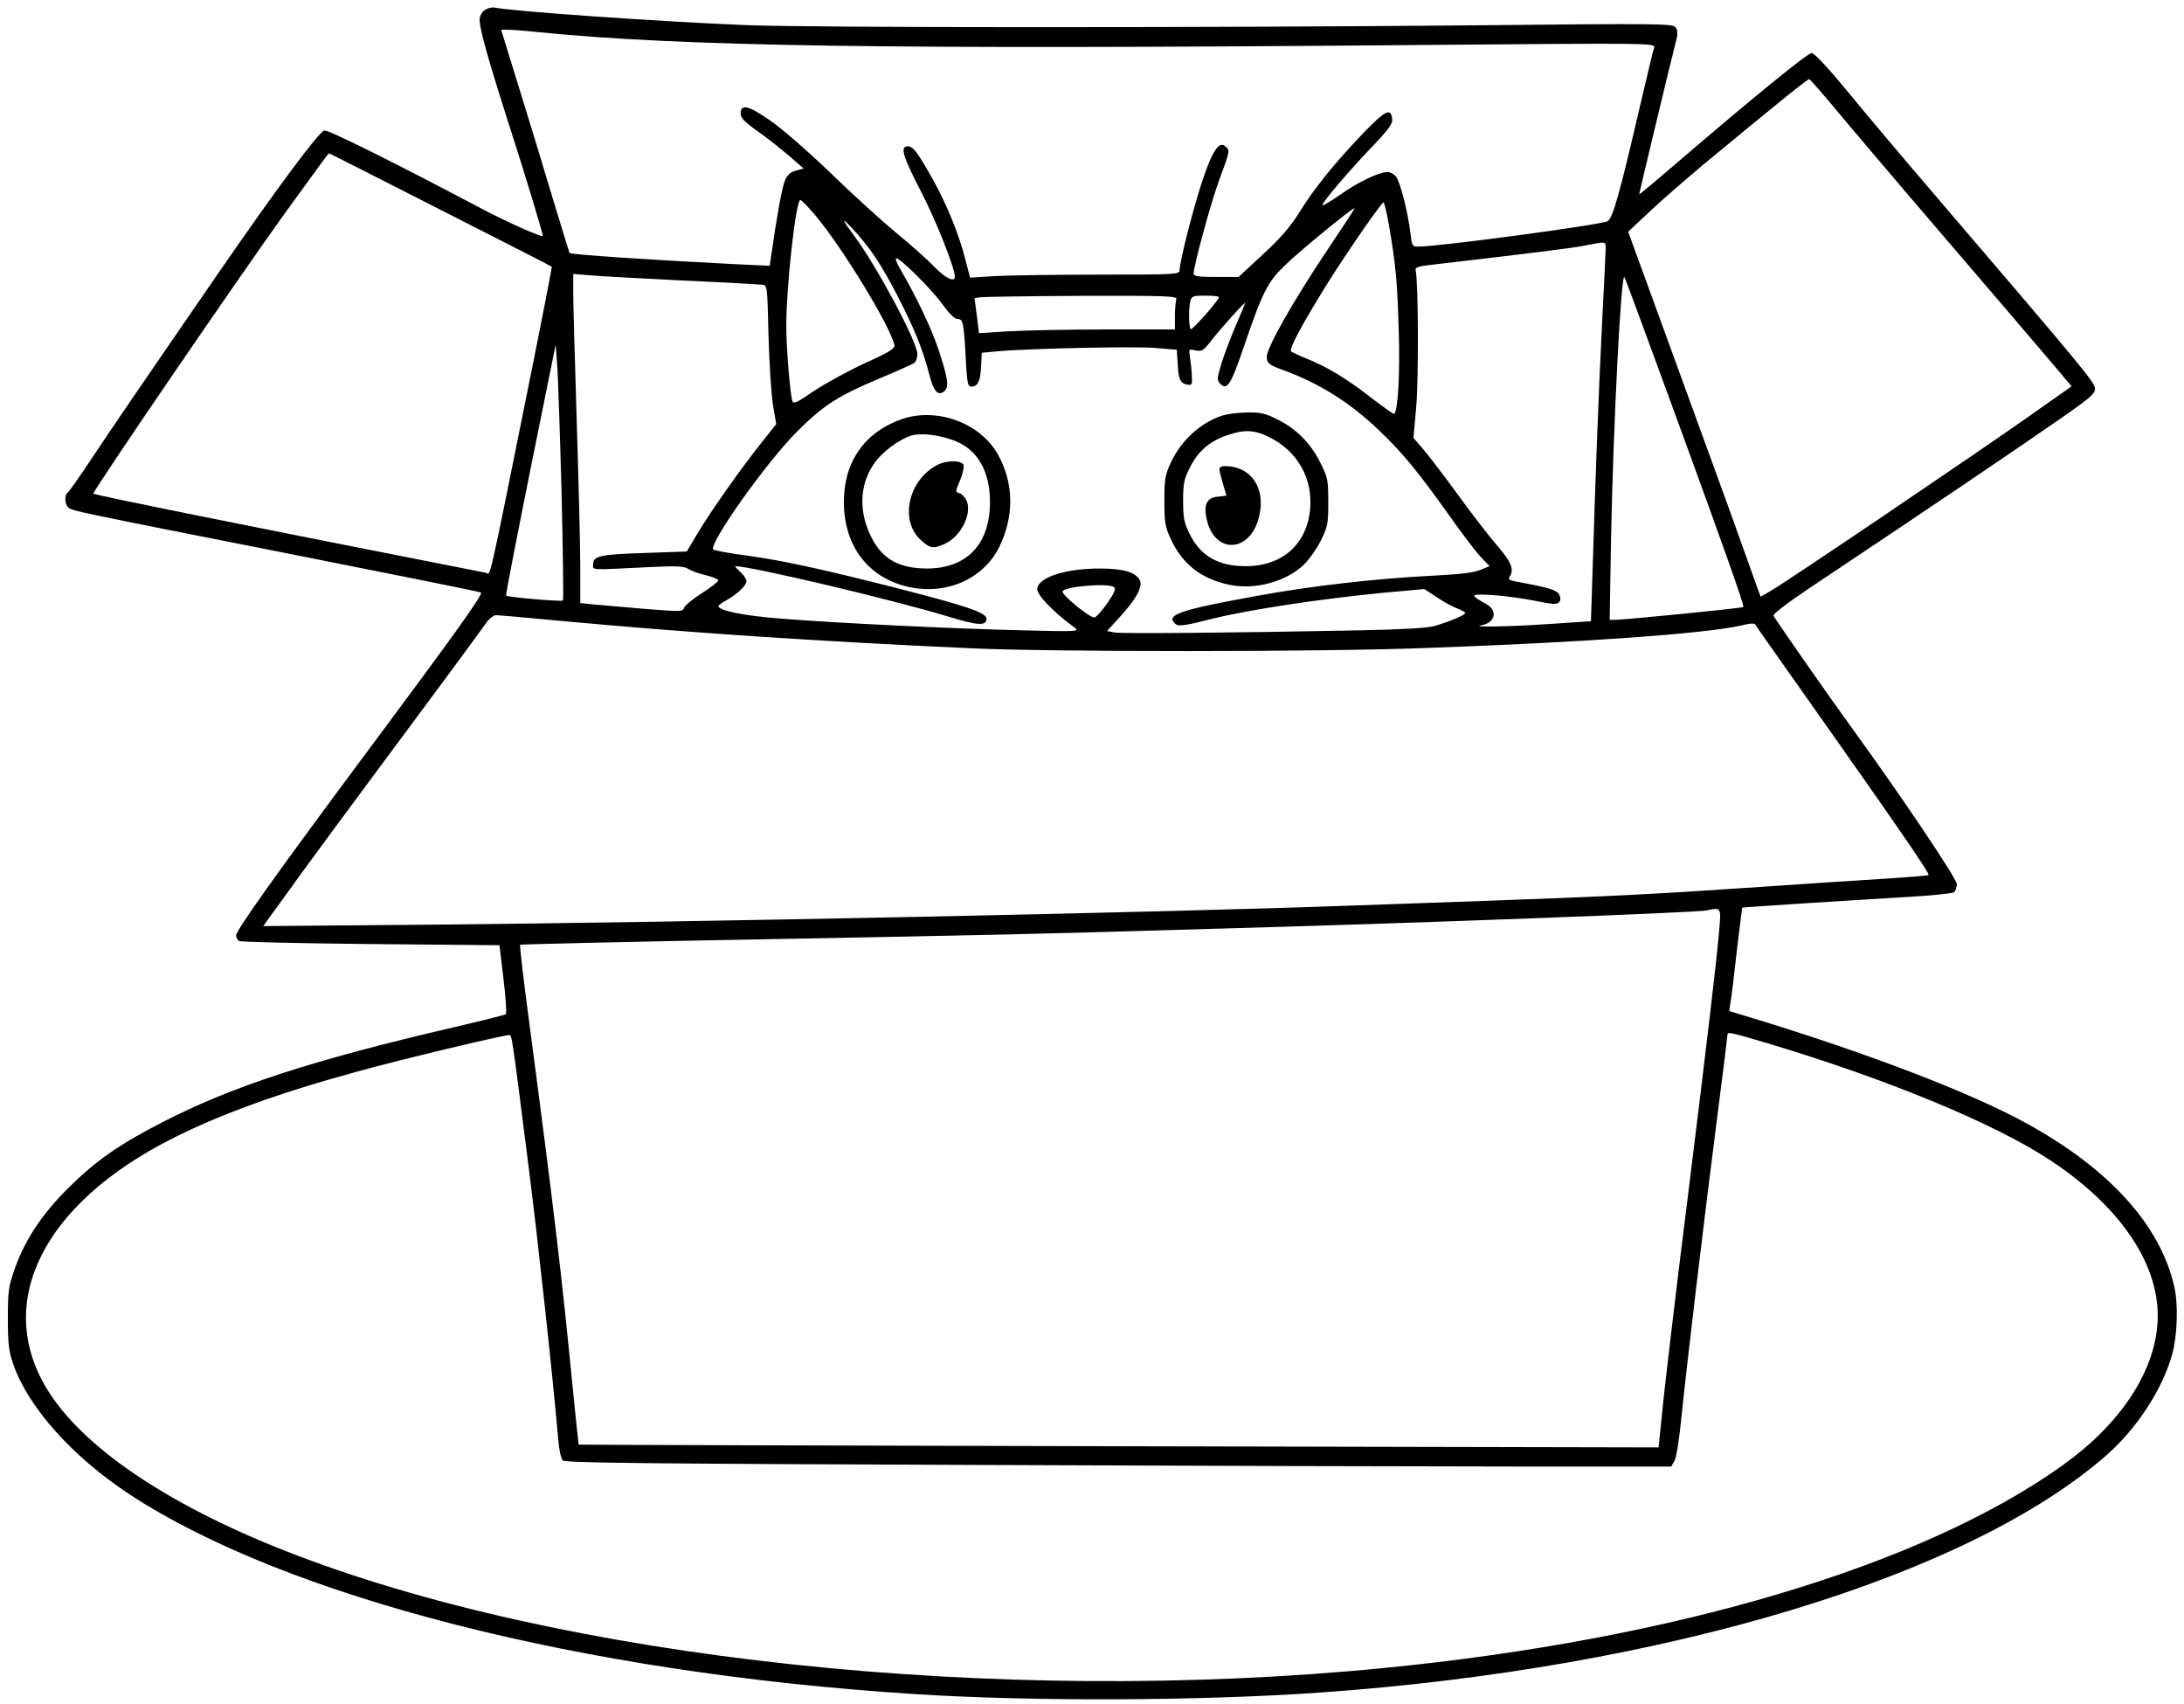 <?xml version="1.0" encoding="UTF-8"?> <svg xmlns="http://www.w3.org/2000/svg" width="200" height="156" viewBox="0 0 200 156" fill="none"><g clip-path="url(#clip0_2073_257)"><path d="M44.391 0.927C44.112 1.119 43.919 1.482 43.919 1.823C43.919 2.656 44.798 5.774 46.599 11.369C48.035 15.81 49.707 21.341 49.707 21.597C49.707 21.789 46.191 20.23 43.812 18.949C36.051 14.849 30.091 11.881 29.705 11.945C29.233 12.009 25.224 17.412 19.886 25.163C12.854 35.37 10.302 39.107 8.416 41.947C7.301 43.613 6.315 45.044 6.186 45.108C5.886 45.3 5.929 46.197 6.25 46.453C6.636 46.773 6.593 46.773 26.296 50.66C36.008 52.582 44.005 54.183 44.047 54.247C44.24 54.418 41.646 58.048 33.992 68.319C25.374 79.893 21.622 85.168 21.622 85.637C21.622 85.83 21.751 86.043 21.901 86.15C22.029 86.235 27.475 86.364 33.95 86.427L45.741 86.534L46.106 89.631C46.32 91.318 46.406 92.77 46.32 92.855C46.234 92.919 44.005 93.474 41.346 94.094C28.526 97.083 21.236 99.453 14.826 102.763C10.86 104.792 8.694 106.329 6.186 108.828C3.806 111.219 2.348 113.419 1.384 116.067C0.783 117.775 0.719 118.138 0.719 120.701C0.719 123.028 0.805 123.69 1.212 124.886C2.563 128.815 6.636 133.363 11.825 136.78C26.189 146.218 53.288 153.137 83.581 155.08C94.344 155.785 109.951 155.721 120.885 154.952C152.465 152.731 180.314 144.318 192.985 133.15C195.708 130.737 198.045 127.149 198.924 123.968C199.395 122.259 199.481 119.441 199.116 117.818C197.852 112.202 193.221 107.055 185.631 102.87C180.529 100.051 171.01 96.4 160.247 93.133L158.361 92.556L158.468 91.787C158.554 91.36 158.811 89.246 159.047 87.068C159.304 84.89 159.54 83.096 159.54 83.096C159.604 83.054 169.616 82.413 174.376 82.135C176.734 82.007 178.792 81.794 178.942 81.687C179.071 81.559 179.2 81.239 179.2 80.94C179.2 80.448 174.033 72.761 169.531 66.568C167.751 64.134 162.97 57.279 162.413 56.383C162.306 56.19 163.956 54.973 168.094 52.24C175.876 47.051 184.559 41.2 188.568 38.403C191.356 36.481 191.849 36.054 191.849 35.584C191.849 35.029 190.884 33.854 177.484 18.202C174.462 14.678 170.71 10.237 169.145 8.315C167.344 6.137 166.143 4.856 165.907 4.856C165.521 4.856 160.419 9.02 153.258 15.17C151.543 16.643 150.128 17.817 150.107 17.796C150.085 17.775 153.087 5.261 153.58 3.361C153.644 3.041 153.601 2.678 153.43 2.485C153.172 2.165 151.607 2.144 135.357 2.315C109.801 2.549 74.277 2.549 68.145 2.293C59.998 1.952 46.899 1.033 45.291 0.692C45.055 0.649 44.648 0.734 44.391 0.927ZM49.193 2.934C62.507 4.258 81.008 4.535 128.796 4.13C151.2 3.937 151.586 3.937 151.479 4.343C151.393 4.557 150.814 7.055 150.15 9.852C148.306 17.796 147.684 19.996 147.212 20.252C146.569 20.593 131.776 22.579 129.847 22.579C129.332 22.579 129.289 22.494 129.161 21.341C128.925 19.376 128.196 16.536 127.81 16.131C127.617 15.917 127.295 15.746 127.081 15.746C126.309 15.746 124.401 16.643 122.772 17.796C121.85 18.437 121.1 18.885 121.1 18.778C121.1 18.501 123.479 15.703 125.645 13.44C127.188 11.817 127.553 11.326 127.488 10.877C127.36 9.831 126.845 10.109 124.787 12.244C122.193 14.956 120.285 17.326 118.934 19.526C118.141 20.786 117.241 21.832 115.633 23.305L113.424 25.355H111.366C109.737 25.355 109.308 25.291 109.308 25.056C109.308 24.33 110.916 18.437 111.688 16.365C112.653 13.76 112.653 13.76 112.181 13.376C111.602 12.885 110.937 13.952 109.973 16.963C109.137 19.59 108.022 23.989 108.022 24.758C108.022 25.12 107.529 25.142 100.797 25.142C96.809 25.142 92.5 25.206 91.192 25.27L88.834 25.419L88.426 23.839C87.826 21.469 86.754 18.843 85.511 16.579C84.031 13.931 83.624 13.397 83.131 13.397C82.402 13.397 82.659 14.273 84.31 17.476C85.682 20.102 87.44 24.523 87.44 25.334C87.44 25.889 86.583 25.483 85.511 24.373C84.868 23.711 83.281 22.302 81.973 21.234C80.687 20.166 78.028 17.753 76.078 15.853C74.126 13.974 71.682 11.838 70.611 11.091C68.574 9.66 67.823 9.468 67.823 10.386C67.823 10.792 68.166 11.155 69.346 11.988C70.203 12.586 71.49 13.611 72.24 14.251L73.591 15.426L72.883 15.618C72.368 15.768 72.09 16.024 71.875 16.536C71.618 17.113 71.125 19.867 70.589 23.626L70.482 24.33L67.652 24.202C59.183 23.775 52.28 23.305 52.151 23.156C52.13 23.135 51.487 20.999 50.694 18.415C49.922 15.832 48.528 11.241 47.585 8.208L45.891 2.72H46.492C46.813 2.72 48.035 2.806 49.193 2.934ZM168.523 10.514C170.002 12.265 172.725 15.49 174.59 17.668C182.072 26.38 186.467 31.548 188.054 33.406L189.705 35.37L185.696 38.189C180.657 41.734 163.57 53.286 162.22 54.055L161.234 54.632L160.891 53.713C160.719 53.201 159.518 49.87 158.232 46.282C156.924 42.695 154.352 35.605 152.486 30.502L149.099 21.213L151.136 19.312C152.229 18.266 154.416 16.387 155.938 15.105C163.378 8.956 165.564 7.205 165.693 7.247C165.779 7.29 167.065 8.742 168.523 10.514ZM40.339 19.206C45.891 22.024 50.501 24.373 50.522 24.416C50.565 24.437 49.664 29.071 48.528 34.687C44.541 54.461 44.969 52.517 44.476 52.432C23.252 48.268 8.544 45.3 8.544 45.193C8.544 44.873 21.901 25.334 26.039 19.59C29.404 14.935 30.069 14.038 30.134 14.038C30.176 14.038 34.764 16.365 40.339 19.206ZM74.684 19.739C77.171 22.707 81.587 29.947 81.909 31.612C81.952 31.911 81.416 32.253 79.186 33.256C77.664 33.961 75.563 35.114 74.534 35.797C72.99 36.865 72.647 37.015 72.561 36.716C72.347 35.99 72.004 31.868 72.004 29.861C72.004 26.167 72.883 18.309 73.29 18.309C73.398 18.309 74.019 18.949 74.684 19.739ZM127.188 20.593C127.831 24.33 127.96 25.825 128.089 30.267C128.217 34.132 128.024 37.548 127.681 37.89C127.617 37.933 126.652 37.249 125.516 36.374C123.329 34.666 121.485 33.555 119.599 32.808C118.956 32.552 118.334 32.253 118.227 32.167C118.012 31.975 119.213 29.733 121.464 26.103C123.243 23.241 126.502 18.544 126.695 18.522C126.76 18.522 126.995 19.462 127.188 20.593ZM121.657 22.729C118.291 27.747 115.911 31.997 115.997 32.744C116.061 33.278 116.233 33.427 117.562 33.897C120.885 35.136 123.608 36.844 126.224 39.342C128.432 41.435 129.825 43.143 132.677 47.136C133.877 48.845 135.207 50.596 135.635 51.023L136.407 51.834L135.55 52.176C134.949 52.432 133.684 52.582 131.069 52.71C126.052 52.966 120.156 53.628 115.268 54.525C107.936 55.849 106.65 56.297 107.679 57.151C107.915 57.365 108.643 57.258 111.045 56.639C114.432 55.806 120.928 54.824 126.674 54.269L130.426 53.927L131.605 54.696C132.248 55.123 133.105 55.593 133.491 55.721C133.856 55.87 134.177 56.041 134.177 56.126C134.177 56.297 132.827 56.874 131.412 57.301C130.769 57.493 128.582 57.621 124.551 57.706C112.803 57.941 102.683 58.027 102.04 57.899L101.376 57.771L102.448 56.596C104.034 54.888 104.677 53.692 104.377 53.115C103.97 52.368 102.876 52.048 100.668 52.048C97.667 52.048 95.18 52.816 94.987 53.842C94.88 54.397 96.337 55.934 98.396 57.45C98.889 57.813 98.739 57.835 93.657 57.706C87.247 57.557 76.656 57.045 71.575 56.639C68.166 56.383 65.787 55.892 65.787 55.486C65.787 55.422 66.108 55.165 66.494 54.973C67.459 54.439 68.359 53.607 68.359 53.201C68.359 53.03 68.102 52.646 67.802 52.368C67.48 52.069 67.266 51.834 67.33 51.834C68.767 51.834 81.609 54.867 86.84 56.447C89.563 57.279 90.335 57.322 90.335 56.639C90.335 56.084 88.491 55.464 81.802 53.756C75.22 52.09 71.618 51.3 68.317 50.852C66.816 50.66 65.487 50.404 65.337 50.318C64.758 49.976 70.075 42.438 72.969 39.534C75.413 37.079 76.763 36.224 80.794 34.538C82.273 33.918 83.603 33.32 83.753 33.214C83.881 33.086 84.01 32.744 84.01 32.423C84.01 31.313 80.322 24.416 78.243 21.619C77.085 20.06 76.999 19.782 78.007 20.871C79.636 22.601 80.665 24.16 82.123 26.957C83.71 30.032 84.503 31.975 85.082 34.217C85.489 35.84 85.897 36.289 86.475 35.819C86.926 35.434 86.819 34.623 85.918 31.932C85.275 30.011 83.881 27.106 82.509 24.758C82.145 24.16 81.952 23.647 82.08 23.647C82.466 23.647 85.339 26.509 86.304 27.854C86.883 28.665 87.419 29.199 87.655 29.199C88.191 29.199 88.255 29.498 88.426 32.616C88.555 35.05 88.619 35.392 88.941 35.392C89.541 35.392 89.777 34.922 89.841 33.577L89.906 32.295L91.299 32.167C93.936 31.911 103.627 31.698 105.685 31.847L107.764 32.018L107.85 33.385C107.936 34.815 108.086 35.093 108.772 35.221C109.158 35.285 109.201 35.178 109.137 34.324C109.115 33.79 109.029 33.043 108.965 32.658C108.858 31.954 108.858 31.932 109.48 32.082C110.058 32.189 110.209 32.103 110.852 31.27C111.666 30.203 114.025 27.576 114.025 27.747C114.025 27.79 113.639 28.729 113.167 29.797C112.717 30.865 112.117 32.423 111.859 33.256C111.431 34.687 111.431 34.815 111.752 35.136C112.352 35.755 112.717 35.221 113.789 32.082C115.611 26.722 116.061 25.846 117.648 24.309C118.977 23.006 123.93 18.949 124.058 19.056C124.08 19.077 123.008 20.722 121.657 22.729ZM147.041 22.729C147.041 23.07 146.891 26.06 146.719 29.413C146.419 35.349 146.119 42.994 145.84 52.283L145.69 56.874L141.81 57.13C138.101 57.386 134.563 57.429 135.678 57.237C136.943 57.002 137.179 55.892 136.086 55.294C134.52 54.418 134.585 54.354 136.75 54.482C137.865 54.568 139.623 54.802 140.652 55.016C142.196 55.336 142.582 55.358 142.775 55.123C142.925 54.931 142.925 54.738 142.775 54.418C142.56 54.012 141.853 53.799 138.744 53.222C138.144 53.094 138.079 53.03 138.294 52.71C138.658 52.112 138.358 51.386 137.072 49.912C136.407 49.144 134.778 47.051 133.47 45.236C132.141 43.421 130.704 41.542 130.254 41.029L129.439 40.09L129.697 37.164C129.911 34.602 129.89 25.74 129.632 24.715C129.589 24.48 129.911 24.373 131.069 24.245C140.395 23.156 143.846 22.729 145.069 22.494C147.084 22.088 147.041 22.088 147.041 22.729ZM62.464 25.676C66.237 25.846 69.538 26.039 69.796 26.06C70.267 26.103 70.267 26.167 70.375 30.694C70.439 33.214 70.632 36.075 70.782 37.057L71.082 38.83L69.86 40.367C67.909 42.801 65.036 46.88 63.922 48.759L62.892 50.489L59.248 50.617C54.981 50.745 54.317 50.895 54.317 51.642C54.317 52.219 53.824 52.197 59.398 51.92C62.013 51.791 62.635 51.834 63.042 52.09C63.321 52.261 64.05 52.539 64.672 52.667C65.272 52.816 65.787 53.03 65.787 53.137C65.787 53.244 65.101 53.777 64.264 54.311C63.428 54.845 62.7 55.443 62.635 55.657C62.549 55.998 62.314 55.998 59.291 55.763C57.49 55.614 55.389 55.422 54.596 55.358L53.138 55.208V51.856C53.138 50.019 52.987 44.061 52.816 38.595C52.645 33.128 52.494 27.854 52.494 26.872V25.078L54.059 25.206C54.896 25.291 58.69 25.483 62.464 25.676ZM153.258 37.527C158.039 50.596 159.754 55.464 159.647 55.571C159.561 55.678 148.713 56.746 147.92 56.746H147.405L147.534 49.208C147.748 38.659 148.456 24.822 148.756 25.377C148.863 25.548 150.879 31.014 153.258 37.527ZM107.722 27.405C107.657 27.598 107.593 28.281 107.593 28.943V30.16H101.333C97.881 30.16 93.829 30.245 92.35 30.331L89.648 30.502L89.456 28.9L89.241 27.299L89.799 27.213C90.099 27.171 94.279 27.106 99.103 27.085C106.993 27.064 107.85 27.106 107.722 27.405ZM111.624 27.235C111.431 27.704 109.179 30.224 109.051 30.139C108.858 30.011 108.836 28.238 109.008 27.534C109.137 27.106 109.287 27.064 110.423 27.064C111.13 27.064 111.666 27.128 111.624 27.235ZM51.422 44.958C51.551 50.404 51.615 54.909 51.551 54.973C51.444 55.101 46.47 54.674 46.341 54.525C46.298 54.482 47.306 49.293 48.571 42.994L50.886 31.548L51.015 33.299C51.101 34.281 51.272 39.513 51.422 44.958ZM101.997 53.735C102.212 53.884 102.105 54.205 101.397 55.23C100.904 55.934 100.368 56.532 100.218 56.532C99.746 56.532 97.302 54.525 97.302 54.162C97.302 53.713 101.376 53.35 101.997 53.735ZM51.465 56.852C62.978 57.92 74.77 58.71 88.941 59.351C96.337 59.692 120.799 59.692 130.426 59.329C144.918 58.817 156.195 58.005 159.368 57.279C160.355 57.045 160.676 57.023 160.783 57.237C160.933 57.493 161.255 57.941 168.394 68.063C174.161 76.242 176.734 80 176.605 80.107C176.563 80.171 174.74 80.299 172.553 80.448C170.367 80.577 165.264 80.918 161.191 81.196C152.208 81.815 147.47 82.071 135.893 82.477C131.004 82.648 125.559 82.84 123.779 82.904C106.307 83.545 62.978 84.442 39.202 84.655L24.109 84.783L24.859 83.737C25.288 83.16 26.532 81.431 27.625 79.915C28.74 78.377 31.677 74.405 34.164 71.053C39.202 64.284 43.79 58.07 44.541 57.002C44.798 56.639 45.205 56.319 45.419 56.319C45.634 56.319 48.357 56.553 51.465 56.852ZM157.46 84.869C157.246 87.602 156.324 95.353 154.545 109.703C153.601 117.156 152.637 125.356 152.358 127.897L151.886 132.509L102.448 132.402C75.263 132.338 53.009 132.274 52.987 132.253C52.987 132.253 52.752 130.118 52.494 127.534C51.465 116.921 50.694 110.429 48.421 93.282C47.928 89.609 47.585 86.556 47.628 86.492C47.692 86.449 57.511 86.214 69.453 86C92.007 85.573 93.465 85.552 111.559 85.018C130.683 84.484 155.316 83.545 156.26 83.353C157.589 83.054 157.61 83.096 157.46 84.869ZM161.77 95.482C172.768 98.77 182.673 102.849 187.818 106.265C194.336 110.579 197.916 116.003 197.573 121.128C197.273 125.697 194.121 130.417 188.847 134.175C175.984 143.357 153.344 150.105 126.674 152.71C91.278 156.191 51.315 151.92 26.039 141.948C15.212 137.677 7.494 132.424 4.278 127.128C-0.524 119.184 3.956 110.216 15.726 104.258C20.143 102.016 25.631 100.03 32.77 98.087C36.608 97.019 46.106 94.755 46.642 94.755C46.877 94.755 46.877 94.734 48.421 106.927C49.322 114.081 50.565 125.484 51.122 131.762C51.187 132.68 51.38 133.556 51.53 133.705C51.766 133.919 59.076 134.004 88.534 134.111C108.729 134.196 131.498 134.26 139.13 134.26H153.044L153.323 133.769C153.516 133.492 153.773 131.783 153.987 129.669C154.437 125.206 155.938 112.543 157.224 102.507C157.76 98.386 158.189 94.905 158.189 94.777C158.189 94.435 158.275 94.457 161.77 95.482Z" fill="black"></path><path d="M111.945 38.04C109.994 38.659 108.172 40.303 107.228 42.332C106.692 43.485 106.628 43.848 106.628 45.855C106.628 47.862 106.692 48.225 107.228 49.379C108.3 51.685 110.037 53.009 112.61 53.542C114.904 54.012 117.669 53.286 119.32 51.77C119.835 51.3 120.542 50.297 120.949 49.507C121.593 48.204 121.636 47.948 121.636 45.962C121.636 43.976 121.593 43.72 120.928 42.396C120.049 40.602 118.72 39.257 116.983 38.403C115.911 37.847 115.418 37.741 114.26 37.762C113.489 37.762 112.438 37.89 111.945 38.04ZM116.447 40.132C118.848 41.413 120.178 43.784 119.985 46.474C119.749 49.763 117.476 51.834 114.068 51.834C111.559 51.834 109.93 50.895 108.944 48.887C108.429 47.841 108.343 47.414 108.343 45.834C108.343 44.232 108.429 43.869 108.986 42.759C109.737 41.285 110.787 40.389 112.352 39.855C114.025 39.278 114.947 39.342 116.447 40.132Z" fill="black"></path><path d="M111.666 42.93C111.666 43.1 111.816 43.698 111.988 44.275C112.159 44.852 112.31 45.343 112.31 45.364C112.31 45.385 111.945 45.428 111.516 45.471C110.466 45.556 110.166 46.261 110.552 47.734C111.302 50.617 114.239 50.596 115.182 47.713C116.061 45.001 114.775 42.737 112.267 42.673C111.902 42.652 111.666 42.759 111.666 42.93Z" fill="black"></path><path d="M82.552 38.381C79.122 39.599 77.235 42.353 77.278 46.069C77.321 49.955 79.443 52.774 82.938 53.671C86.497 54.568 90.013 53.094 91.514 50.062C92.886 47.264 92.843 44.232 91.406 41.648C89.799 38.723 85.789 37.249 82.552 38.381ZM87.354 40.325C89.498 41.115 90.656 43.122 90.656 45.962C90.656 49.827 88.534 52.048 84.868 52.048C82.316 52.026 80.816 51.194 79.808 49.208C78.629 46.901 78.693 44.446 80.001 42.503C80.708 41.435 82.295 40.239 83.453 39.876C84.332 39.62 85.918 39.791 87.354 40.325Z" fill="black"></path><path d="M85.832 42.567C83.152 43.955 82.338 47.713 84.374 49.485C85.189 50.211 85.446 50.254 86.433 49.827C87.933 49.208 89.027 47.115 88.534 45.877C88.383 45.535 88.083 45.215 87.869 45.151C87.462 45.044 87.483 45.001 87.912 43.976C88.169 43.4 88.298 42.759 88.233 42.567C88.062 42.118 86.69 42.118 85.832 42.567Z" fill="black"></path></g><defs><clipPath id="clip0_2073_257"><rect width="200" height="156" fill="white"></rect></clipPath></defs></svg> 